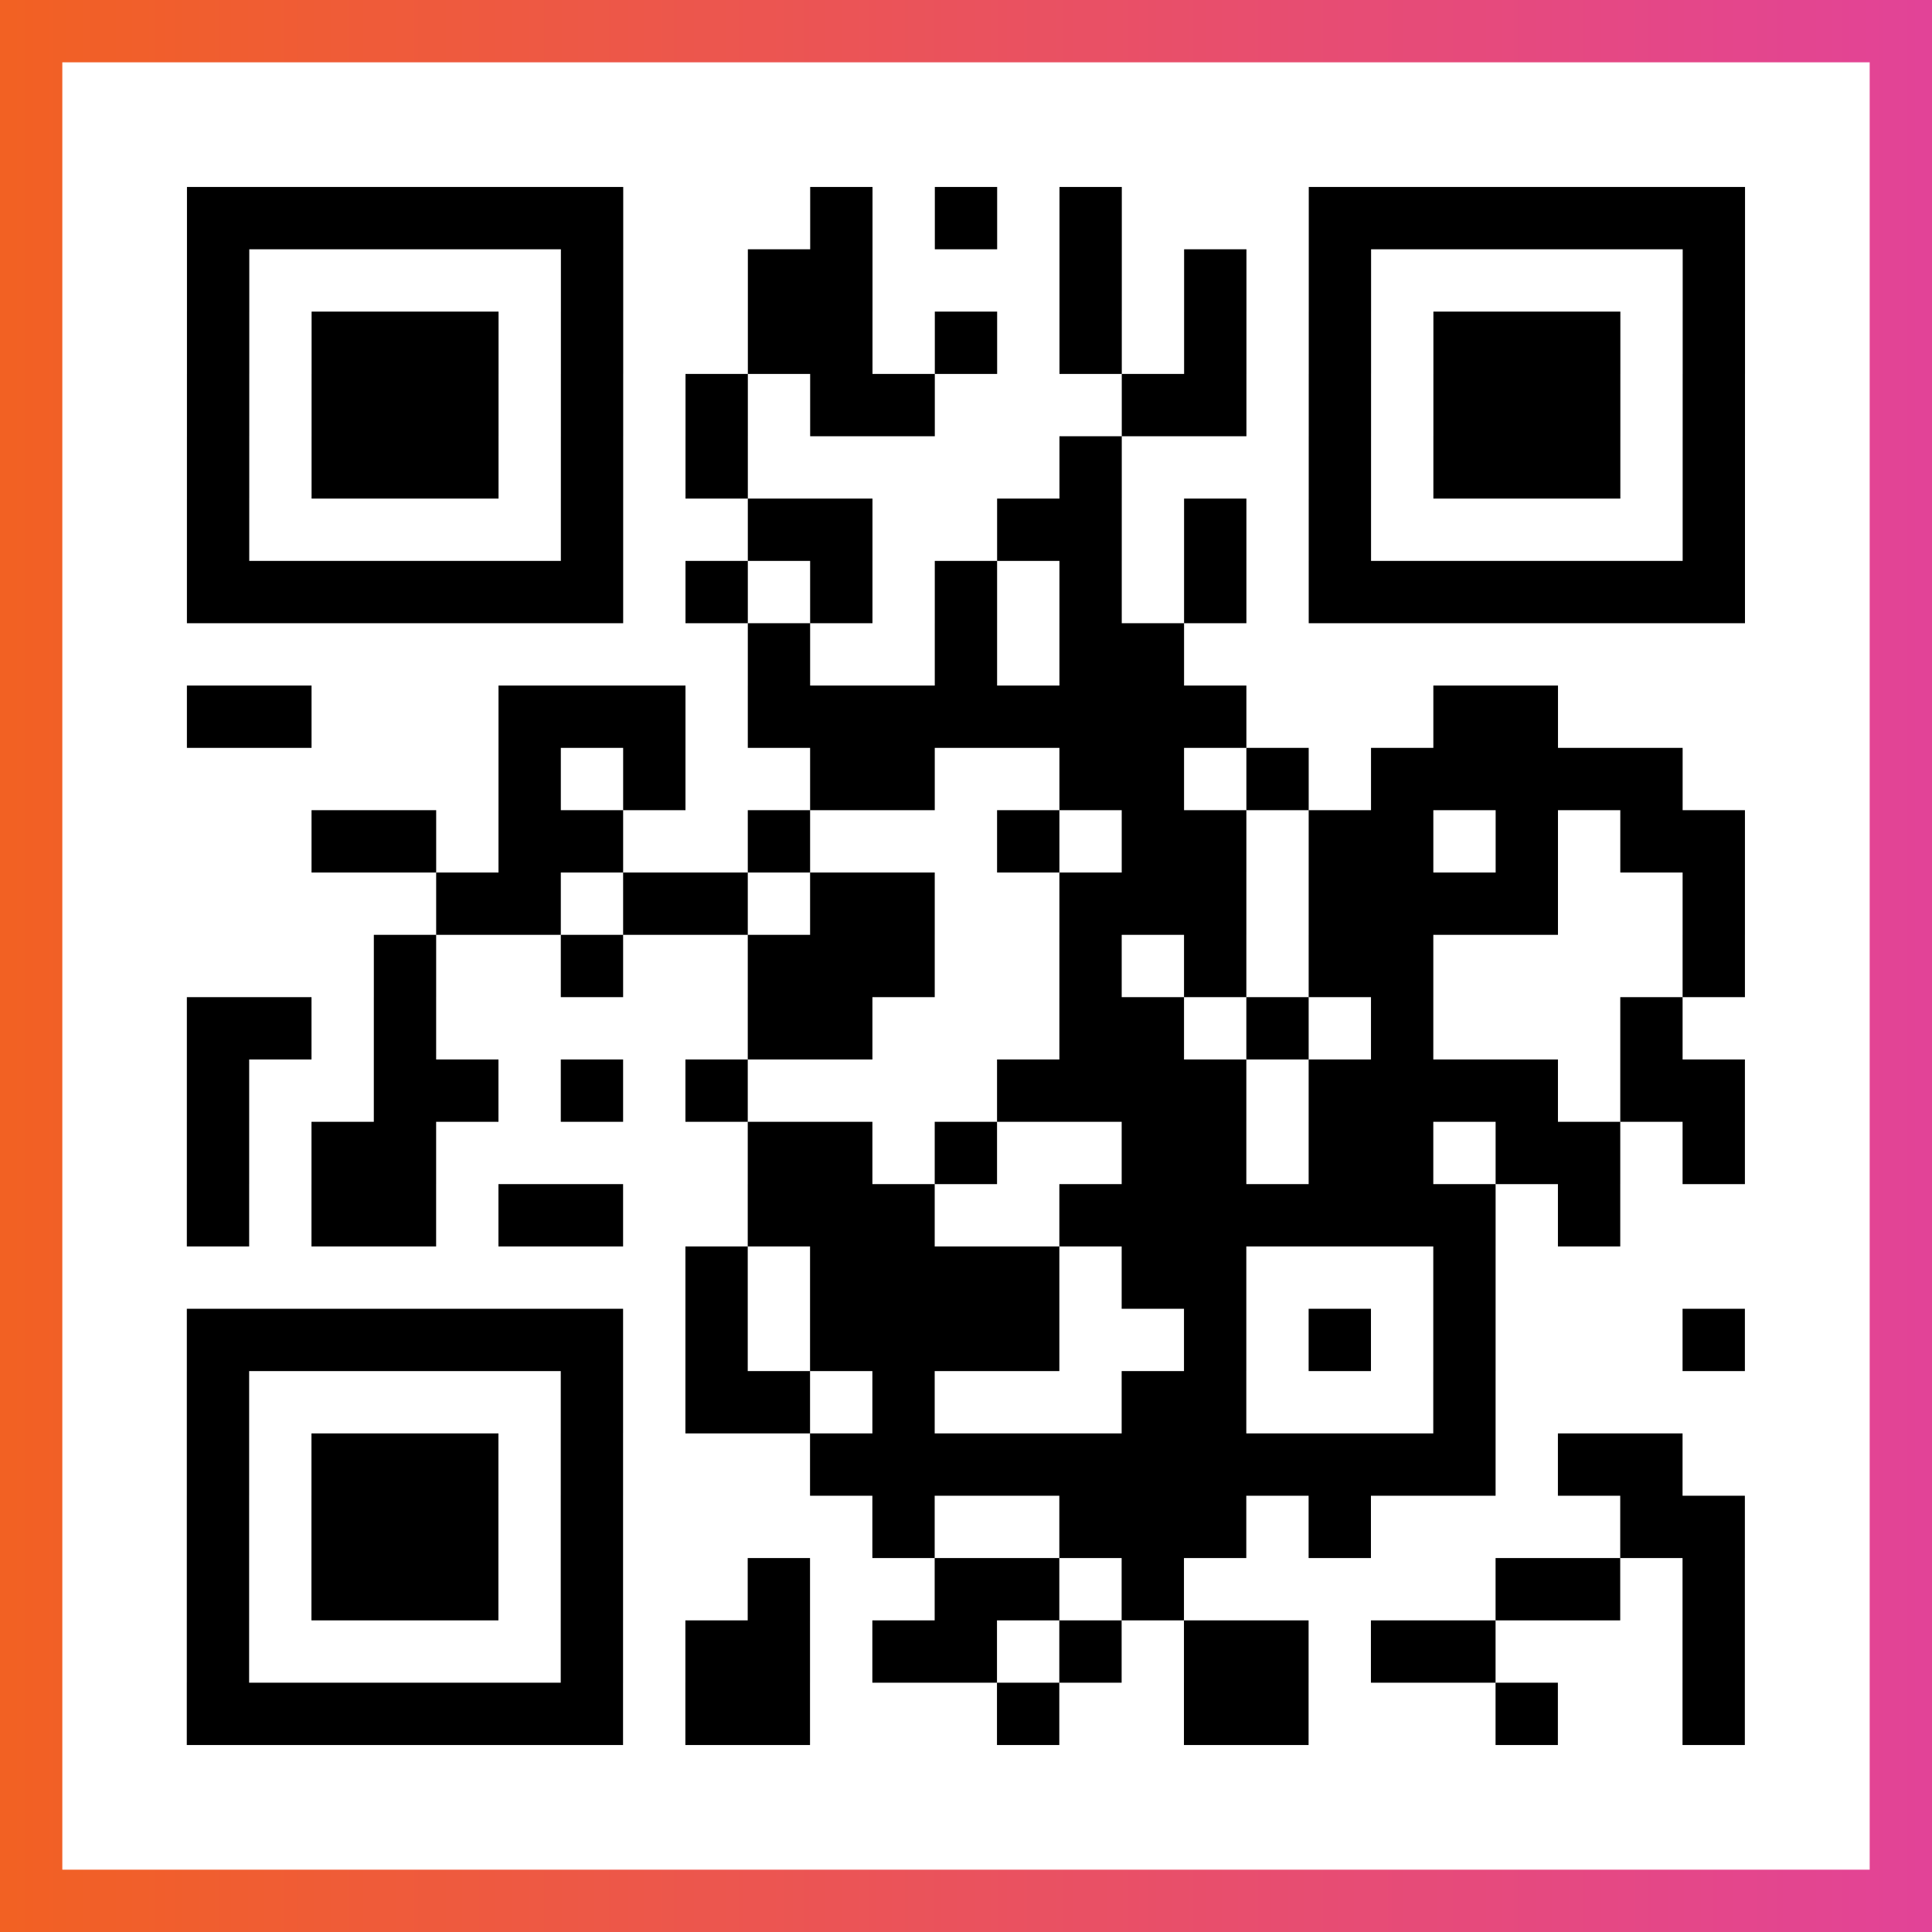 <?xml version="1.0" encoding="UTF-8"?>

<svg xmlns="http://www.w3.org/2000/svg" viewBox="-1 -1 31 31" width="93" height="93">
    <rect x="-1" y="-1" width="31" height="31" fill="#333333" stroke="none"/>
    <defs>
      <linearGradient id="primary">
        <stop class="start" offset="0%" stop-color="#f26122"/>
        <stop class="stop" offset="100%" stop-color="#e24398"/>
      </linearGradient>
    </defs>
    <rect x="-1" y="-1" width="31" height="31" fill="url(#primary)"/>
    <rect x="0" y="0" width="29" height="29" fill="#fff"/>
    <path stroke="#000" d="M2 2.5h7m3 0h1m1 0h1m1 0h1m3 0h7m-25 1h1m5 0h1m2 0h2m3 0h1m1 0h1m1 0h1m5 0h1m-25 1h1m1 0h3m1 0h1m2 0h2m1 0h1m1 0h1m1 0h1m1 0h1m1 0h3m1 0h1m-25 1h1m1 0h3m1 0h1m1 0h1m1 0h2m3 0h2m1 0h1m1 0h3m1 0h1m-25 1h1m1 0h3m1 0h1m1 0h1m5 0h1m3 0h1m1 0h3m1 0h1m-25 1h1m5 0h1m2 0h2m2 0h2m1 0h1m1 0h1m5 0h1m-25 1h7m1 0h1m1 0h1m1 0h1m1 0h1m1 0h1m1 0h7m-16 1h1m2 0h1m1 0h2m-16 1h2m3 0h3m1 0h8m3 0h2m-17 1h1m1 0h1m2 0h2m2 0h2m1 0h1m1 0h5m-22 1h2m1 0h2m2 0h1m3 0h1m1 0h2m1 0h2m1 0h1m1 0h2m-21 1h2m1 0h2m1 0h2m2 0h3m1 0h4m2 0h1m-22 1h1m2 0h1m2 0h3m2 0h1m1 0h1m1 0h2m4 0h1m-25 1h2m1 0h1m5 0h2m3 0h2m1 0h1m1 0h1m3 0h1m-24 1h1m2 0h2m1 0h1m1 0h1m4 0h4m1 0h4m1 0h2m-25 1h1m1 0h2m5 0h2m1 0h1m2 0h2m1 0h2m1 0h2m1 0h1m-25 1h1m1 0h2m1 0h2m2 0h3m2 0h7m1 0h1m-15 1h1m1 0h4m1 0h2m3 0h1m-21 1h7m1 0h1m1 0h4m2 0h1m1 0h1m1 0h1m3 0h1m-25 1h1m5 0h1m1 0h2m1 0h1m3 0h2m3 0h1m-21 1h1m1 0h3m1 0h1m3 0h11m1 0h2m-24 1h1m1 0h3m1 0h1m4 0h1m2 0h3m1 0h1m4 0h2m-25 1h1m1 0h3m1 0h1m2 0h1m2 0h2m1 0h1m5 0h2m1 0h1m-25 1h1m5 0h1m1 0h2m1 0h2m1 0h1m1 0h2m1 0h2m3 0h1m-25 1h7m1 0h2m3 0h1m2 0h2m3 0h1m2 0h1" />
</svg>
